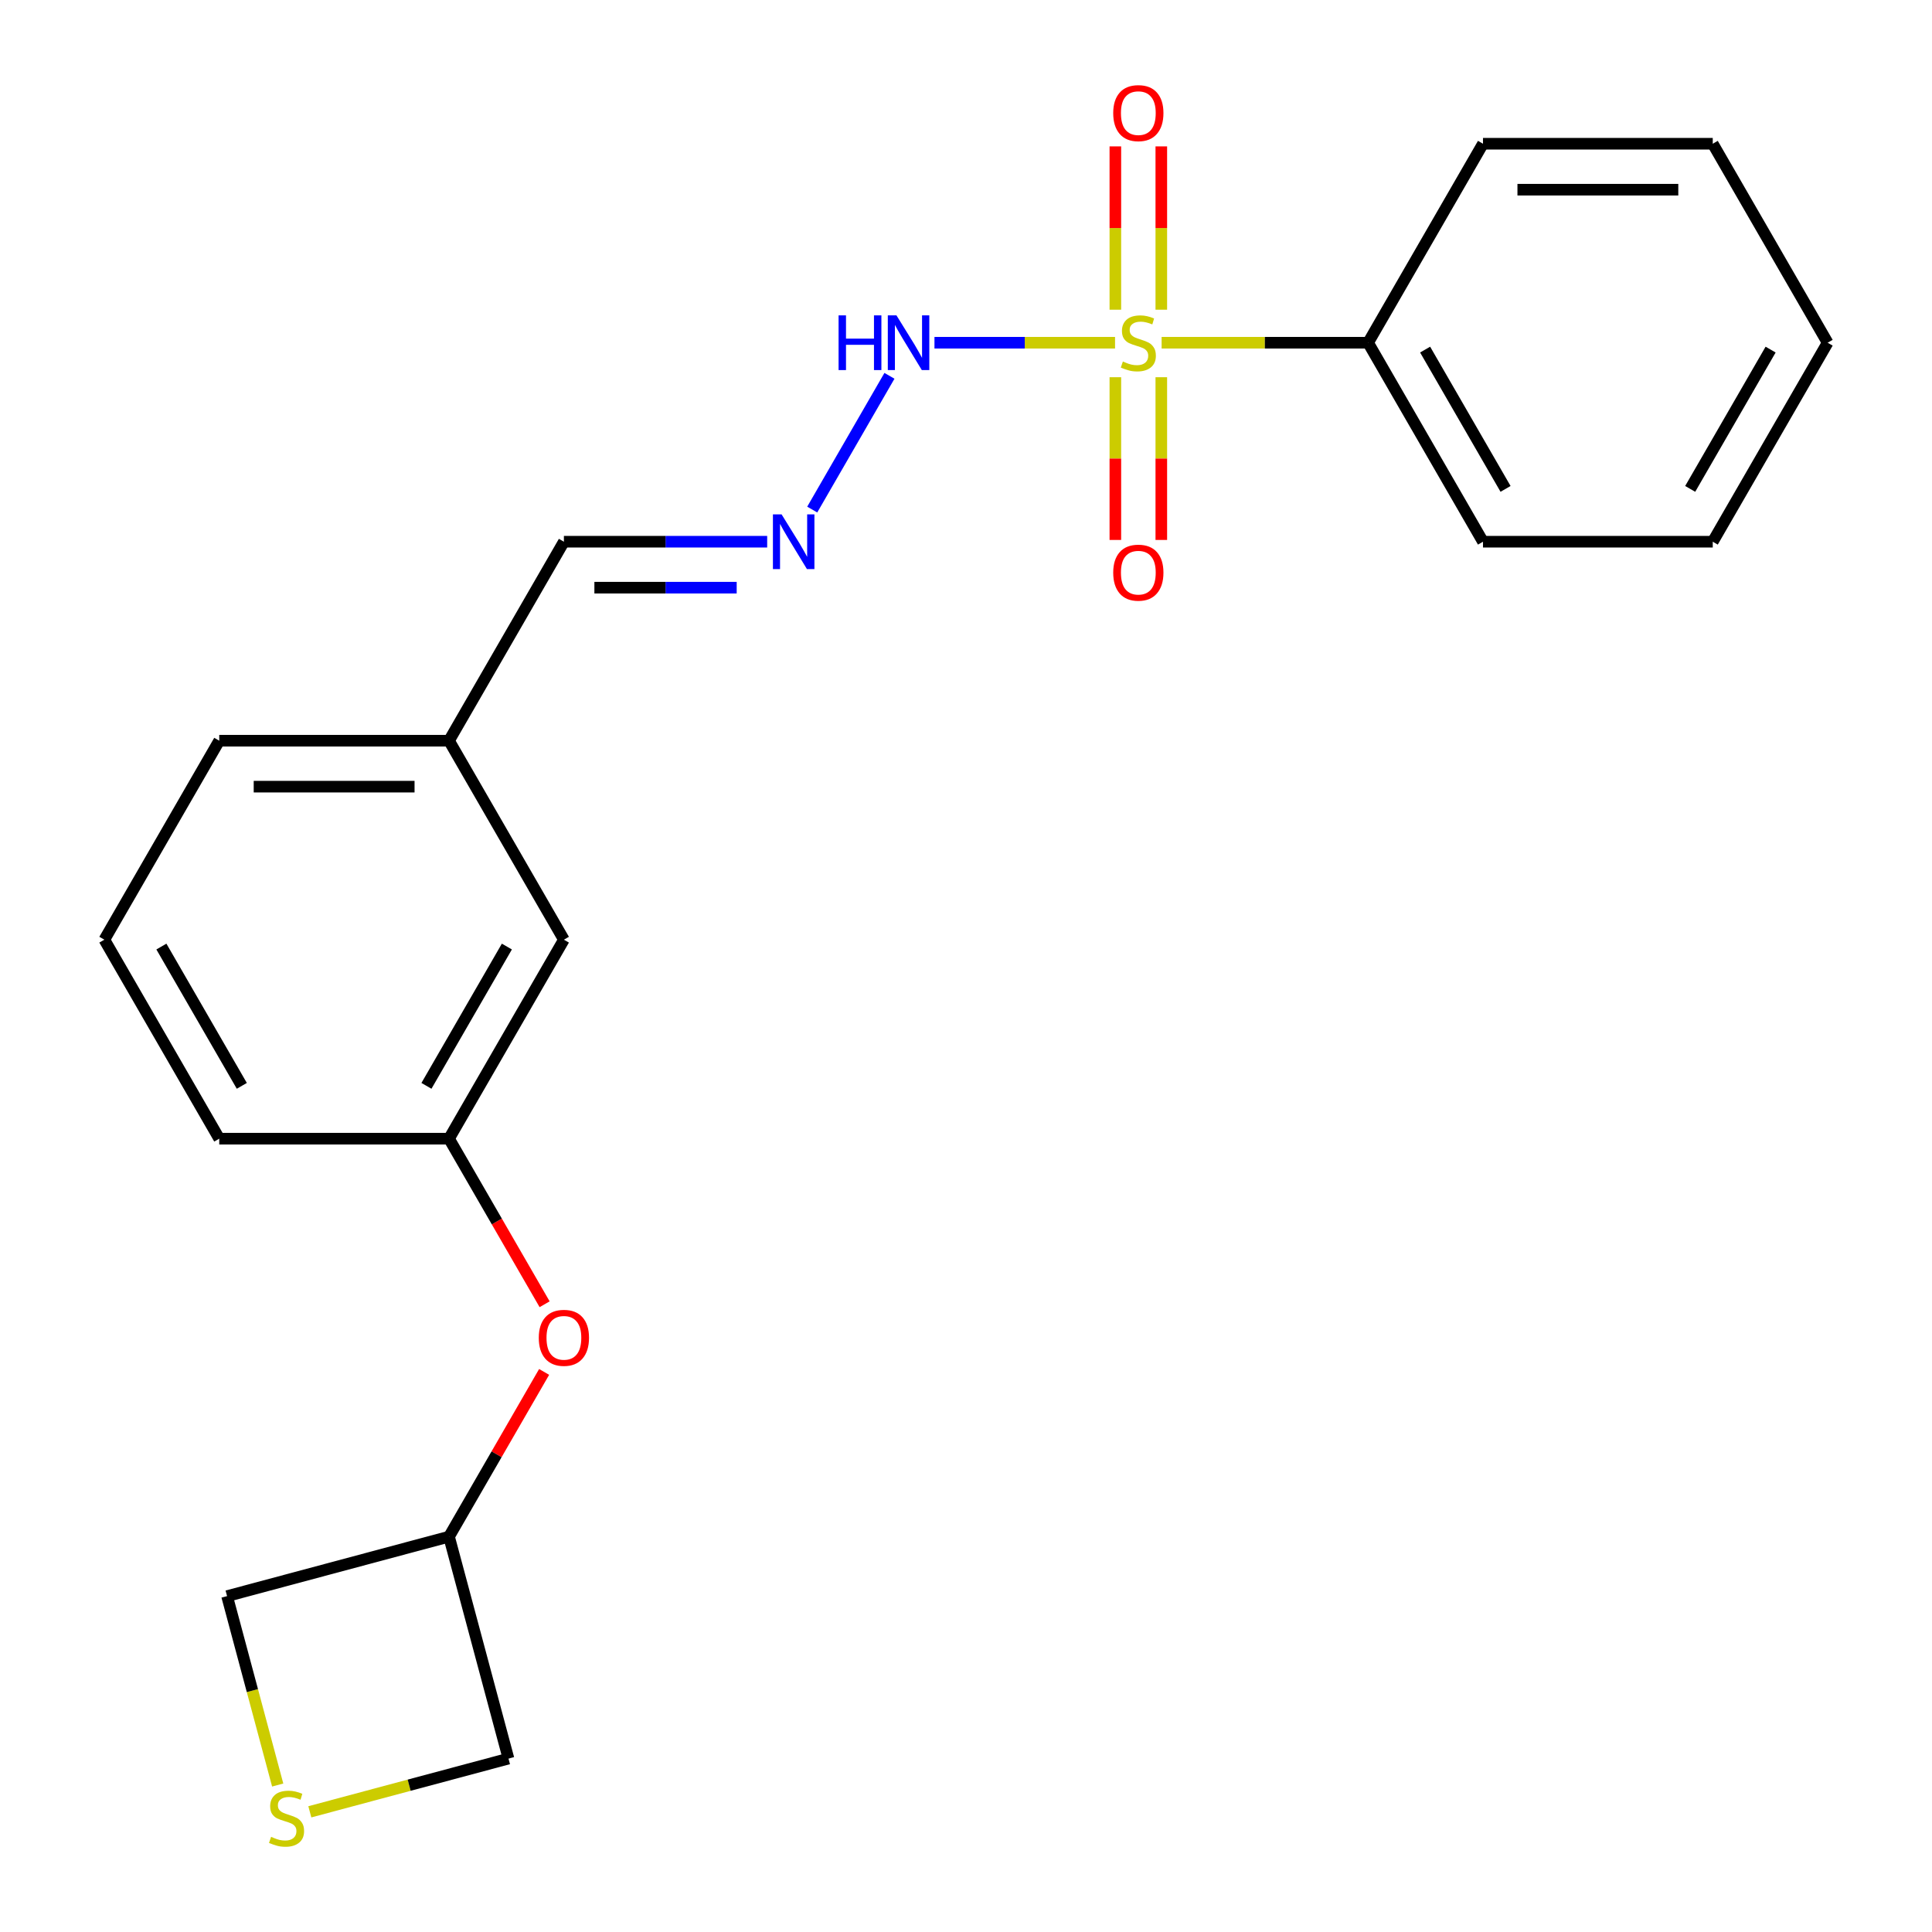 <?xml version='1.0' encoding='iso-8859-1'?>
<svg version='1.1' baseProfile='full'
              xmlns='http://www.w3.org/2000/svg'
                      xmlns:rdkit='http://www.rdkit.org/xml'
                      xmlns:xlink='http://www.w3.org/1999/xlink'
                  xml:space='preserve'
width='1000px' height='1000px' viewBox='0 0 1000 1000'>
<!-- END OF HEADER -->
<rect style='opacity:1.0;fill:#FFFFFF;stroke:none' width='1000' height='1000' x='0' y='0'> </rect>
<path class='bond-0' d='M 577.144,177.395 L 530.412,177.395' style='fill:none;fill-rule:evenodd;stroke:#CCCC00;stroke-width:6px;stroke-linecap:butt;stroke-linejoin:miter;stroke-opacity:1' />
<path class='bond-0' d='M 530.412,177.395 L 483.68,177.395' style='fill:none;fill-rule:evenodd;stroke:#0000FF;stroke-width:6px;stroke-linecap:butt;stroke-linejoin:miter;stroke-opacity:1' />
<path class='bond-2' d='M 577.304,195.248 L 577.304,237.362' style='fill:none;fill-rule:evenodd;stroke:#CCCC00;stroke-width:6px;stroke-linecap:butt;stroke-linejoin:miter;stroke-opacity:1' />
<path class='bond-2' d='M 577.304,237.362 L 577.304,279.477' style='fill:none;fill-rule:evenodd;stroke:#FF0000;stroke-width:6px;stroke-linecap:butt;stroke-linejoin:miter;stroke-opacity:1' />
<path class='bond-2' d='M 601.09,195.248 L 601.09,237.362' style='fill:none;fill-rule:evenodd;stroke:#CCCC00;stroke-width:6px;stroke-linecap:butt;stroke-linejoin:miter;stroke-opacity:1' />
<path class='bond-2' d='M 601.09,237.362 L 601.09,279.477' style='fill:none;fill-rule:evenodd;stroke:#FF0000;stroke-width:6px;stroke-linecap:butt;stroke-linejoin:miter;stroke-opacity:1' />
<path class='bond-3' d='M 601.09,160.302 L 601.09,118.037' style='fill:none;fill-rule:evenodd;stroke:#CCCC00;stroke-width:6px;stroke-linecap:butt;stroke-linejoin:miter;stroke-opacity:1' />
<path class='bond-3' d='M 601.09,118.037 L 601.09,75.772' style='fill:none;fill-rule:evenodd;stroke:#FF0000;stroke-width:6px;stroke-linecap:butt;stroke-linejoin:miter;stroke-opacity:1' />
<path class='bond-3' d='M 577.304,160.302 L 577.304,118.037' style='fill:none;fill-rule:evenodd;stroke:#CCCC00;stroke-width:6px;stroke-linecap:butt;stroke-linejoin:miter;stroke-opacity:1' />
<path class='bond-3' d='M 577.304,118.037 L 577.304,75.772' style='fill:none;fill-rule:evenodd;stroke:#FF0000;stroke-width:6px;stroke-linecap:butt;stroke-linejoin:miter;stroke-opacity:1' />
<path class='bond-4' d='M 601.25,177.395 L 654.688,177.395' style='fill:none;fill-rule:evenodd;stroke:#CCCC00;stroke-width:6px;stroke-linecap:butt;stroke-linejoin:miter;stroke-opacity:1' />
<path class='bond-4' d='M 654.688,177.395 L 708.126,177.395' style='fill:none;fill-rule:evenodd;stroke:#000000;stroke-width:6px;stroke-linecap:butt;stroke-linejoin:miter;stroke-opacity:1' />
<path class='bond-1' d='M 460.376,194.528 L 420.41,263.752' style='fill:none;fill-rule:evenodd;stroke:#0000FF;stroke-width:6px;stroke-linecap:butt;stroke-linejoin:miter;stroke-opacity:1' />
<path class='bond-8' d='M 397.09,280.39 L 344.482,280.39' style='fill:none;fill-rule:evenodd;stroke:#0000FF;stroke-width:6px;stroke-linecap:butt;stroke-linejoin:miter;stroke-opacity:1' />
<path class='bond-8' d='M 344.482,280.39 L 291.874,280.39' style='fill:none;fill-rule:evenodd;stroke:#000000;stroke-width:6px;stroke-linecap:butt;stroke-linejoin:miter;stroke-opacity:1' />
<path class='bond-8' d='M 381.308,304.176 L 344.482,304.176' style='fill:none;fill-rule:evenodd;stroke:#0000FF;stroke-width:6px;stroke-linecap:butt;stroke-linejoin:miter;stroke-opacity:1' />
<path class='bond-8' d='M 344.482,304.176 L 307.657,304.176' style='fill:none;fill-rule:evenodd;stroke:#000000;stroke-width:6px;stroke-linecap:butt;stroke-linejoin:miter;stroke-opacity:1' />
<path class='bond-16' d='M 708.126,177.395 L 767.59,280.39' style='fill:none;fill-rule:evenodd;stroke:#000000;stroke-width:6px;stroke-linecap:butt;stroke-linejoin:miter;stroke-opacity:1' />
<path class='bond-16' d='M 737.644,180.951 L 779.27,253.048' style='fill:none;fill-rule:evenodd;stroke:#000000;stroke-width:6px;stroke-linecap:butt;stroke-linejoin:miter;stroke-opacity:1' />
<path class='bond-17' d='M 708.126,177.395 L 767.59,74.399' style='fill:none;fill-rule:evenodd;stroke:#000000;stroke-width:6px;stroke-linecap:butt;stroke-linejoin:miter;stroke-opacity:1' />
<path class='bond-5' d='M 143.734,923.932 L 130.634,875.041' style='fill:none;fill-rule:evenodd;stroke:#CCCC00;stroke-width:6px;stroke-linecap:butt;stroke-linejoin:miter;stroke-opacity:1' />
<path class='bond-5' d='M 130.634,875.041 L 117.533,826.149' style='fill:none;fill-rule:evenodd;stroke:#000000;stroke-width:6px;stroke-linecap:butt;stroke-linejoin:miter;stroke-opacity:1' />
<path class='bond-24' d='M 160.368,937.796 L 211.779,924.02' style='fill:none;fill-rule:evenodd;stroke:#CCCC00;stroke-width:6px;stroke-linecap:butt;stroke-linejoin:miter;stroke-opacity:1' />
<path class='bond-24' d='M 211.779,924.02 L 263.191,910.244' style='fill:none;fill-rule:evenodd;stroke:#000000;stroke-width:6px;stroke-linecap:butt;stroke-linejoin:miter;stroke-opacity:1' />
<path class='bond-6' d='M 281.89,675.079 L 257.15,632.228' style='fill:none;fill-rule:evenodd;stroke:#FF0000;stroke-width:6px;stroke-linecap:butt;stroke-linejoin:miter;stroke-opacity:1' />
<path class='bond-6' d='M 257.15,632.228 L 232.41,589.377' style='fill:none;fill-rule:evenodd;stroke:#000000;stroke-width:6px;stroke-linecap:butt;stroke-linejoin:miter;stroke-opacity:1' />
<path class='bond-9' d='M 281.636,710.105 L 257.023,752.737' style='fill:none;fill-rule:evenodd;stroke:#FF0000;stroke-width:6px;stroke-linecap:butt;stroke-linejoin:miter;stroke-opacity:1' />
<path class='bond-9' d='M 257.023,752.737 L 232.41,795.368' style='fill:none;fill-rule:evenodd;stroke:#000000;stroke-width:6px;stroke-linecap:butt;stroke-linejoin:miter;stroke-opacity:1' />
<path class='bond-7' d='M 232.41,589.377 L 291.874,486.381' style='fill:none;fill-rule:evenodd;stroke:#000000;stroke-width:6px;stroke-linecap:butt;stroke-linejoin:miter;stroke-opacity:1' />
<path class='bond-7' d='M 220.73,562.035 L 262.356,489.938' style='fill:none;fill-rule:evenodd;stroke:#000000;stroke-width:6px;stroke-linecap:butt;stroke-linejoin:miter;stroke-opacity:1' />
<path class='bond-23' d='M 232.41,589.377 L 113.481,589.377' style='fill:none;fill-rule:evenodd;stroke:#000000;stroke-width:6px;stroke-linecap:butt;stroke-linejoin:miter;stroke-opacity:1' />
<path class='bond-11' d='M 291.874,280.39 L 232.41,383.386' style='fill:none;fill-rule:evenodd;stroke:#000000;stroke-width:6px;stroke-linecap:butt;stroke-linejoin:miter;stroke-opacity:1' />
<path class='bond-12' d='M 232.41,795.368 L 263.191,910.244' style='fill:none;fill-rule:evenodd;stroke:#000000;stroke-width:6px;stroke-linecap:butt;stroke-linejoin:miter;stroke-opacity:1' />
<path class='bond-13' d='M 232.41,795.368 L 117.533,826.149' style='fill:none;fill-rule:evenodd;stroke:#000000;stroke-width:6px;stroke-linecap:butt;stroke-linejoin:miter;stroke-opacity:1' />
<path class='bond-10' d='M 291.874,486.381 L 232.41,383.386' style='fill:none;fill-rule:evenodd;stroke:#000000;stroke-width:6px;stroke-linecap:butt;stroke-linejoin:miter;stroke-opacity:1' />
<path class='bond-18' d='M 232.41,383.386 L 113.481,383.386' style='fill:none;fill-rule:evenodd;stroke:#000000;stroke-width:6px;stroke-linecap:butt;stroke-linejoin:miter;stroke-opacity:1' />
<path class='bond-18' d='M 214.57,407.172 L 131.32,407.172' style='fill:none;fill-rule:evenodd;stroke:#000000;stroke-width:6px;stroke-linecap:butt;stroke-linejoin:miter;stroke-opacity:1' />
<path class='bond-14' d='M 54.016,486.381 L 113.481,383.386' style='fill:none;fill-rule:evenodd;stroke:#000000;stroke-width:6px;stroke-linecap:butt;stroke-linejoin:miter;stroke-opacity:1' />
<path class='bond-15' d='M 54.016,486.381 L 113.481,589.377' style='fill:none;fill-rule:evenodd;stroke:#000000;stroke-width:6px;stroke-linecap:butt;stroke-linejoin:miter;stroke-opacity:1' />
<path class='bond-15' d='M 83.535,489.938 L 125.16,562.035' style='fill:none;fill-rule:evenodd;stroke:#000000;stroke-width:6px;stroke-linecap:butt;stroke-linejoin:miter;stroke-opacity:1' />
<path class='bond-20' d='M 767.59,280.39 L 886.519,280.39' style='fill:none;fill-rule:evenodd;stroke:#000000;stroke-width:6px;stroke-linecap:butt;stroke-linejoin:miter;stroke-opacity:1' />
<path class='bond-19' d='M 767.59,74.399 L 886.519,74.399' style='fill:none;fill-rule:evenodd;stroke:#000000;stroke-width:6px;stroke-linecap:butt;stroke-linejoin:miter;stroke-opacity:1' />
<path class='bond-19' d='M 785.43,98.185 L 868.68,98.185' style='fill:none;fill-rule:evenodd;stroke:#000000;stroke-width:6px;stroke-linecap:butt;stroke-linejoin:miter;stroke-opacity:1' />
<path class='bond-21' d='M 886.519,74.399 L 945.984,177.395' style='fill:none;fill-rule:evenodd;stroke:#000000;stroke-width:6px;stroke-linecap:butt;stroke-linejoin:miter;stroke-opacity:1' />
<path class='bond-22' d='M 886.519,280.39 L 945.984,177.395' style='fill:none;fill-rule:evenodd;stroke:#000000;stroke-width:6px;stroke-linecap:butt;stroke-linejoin:miter;stroke-opacity:1' />
<path class='bond-22' d='M 874.84,253.048 L 916.465,180.951' style='fill:none;fill-rule:evenodd;stroke:#000000;stroke-width:6px;stroke-linecap:butt;stroke-linejoin:miter;stroke-opacity:1' />
<path  class='atom-0' d='M 581.197 187.115
Q 581.517 187.235, 582.837 187.795
Q 584.157 188.355, 585.597 188.715
Q 587.077 189.035, 588.517 189.035
Q 591.197 189.035, 592.757 187.755
Q 594.317 186.435, 594.317 184.155
Q 594.317 182.595, 593.517 181.635
Q 592.757 180.675, 591.557 180.155
Q 590.357 179.635, 588.357 179.035
Q 585.837 178.275, 584.317 177.555
Q 582.837 176.835, 581.757 175.315
Q 580.717 173.795, 580.717 171.235
Q 580.717 167.675, 583.117 165.475
Q 585.557 163.275, 590.357 163.275
Q 593.637 163.275, 597.357 164.835
L 596.437 167.915
Q 593.037 166.515, 590.477 166.515
Q 587.717 166.515, 586.197 167.675
Q 584.677 168.795, 584.717 170.755
Q 584.717 172.275, 585.477 173.195
Q 586.277 174.115, 587.397 174.635
Q 588.557 175.155, 590.477 175.755
Q 593.037 176.555, 594.557 177.355
Q 596.077 178.155, 597.157 179.795
Q 598.277 181.395, 598.277 184.155
Q 598.277 188.075, 595.637 190.195
Q 593.037 192.275, 588.677 192.275
Q 586.157 192.275, 584.237 191.715
Q 582.357 191.195, 580.117 190.275
L 581.197 187.115
' fill='#CCCC00'/>
<path  class='atom-1' d='M 434.048 163.235
L 437.888 163.235
L 437.888 175.275
L 452.368 175.275
L 452.368 163.235
L 456.208 163.235
L 456.208 191.555
L 452.368 191.555
L 452.368 178.475
L 437.888 178.475
L 437.888 191.555
L 434.048 191.555
L 434.048 163.235
' fill='#0000FF'/>
<path  class='atom-1' d='M 464.008 163.235
L 473.288 178.235
Q 474.208 179.715, 475.688 182.395
Q 477.168 185.075, 477.248 185.235
L 477.248 163.235
L 481.008 163.235
L 481.008 191.555
L 477.128 191.555
L 467.168 175.155
Q 466.008 173.235, 464.768 171.035
Q 463.568 168.835, 463.208 168.155
L 463.208 191.555
L 459.528 191.555
L 459.528 163.235
L 464.008 163.235
' fill='#0000FF'/>
<path  class='atom-2' d='M 404.543 266.23
L 413.823 281.23
Q 414.743 282.71, 416.223 285.39
Q 417.703 288.07, 417.783 288.23
L 417.783 266.23
L 421.543 266.23
L 421.543 294.55
L 417.663 294.55
L 407.703 278.15
Q 406.543 276.23, 405.303 274.03
Q 404.103 271.83, 403.743 271.15
L 403.743 294.55
L 400.063 294.55
L 400.063 266.23
L 404.543 266.23
' fill='#0000FF'/>
<path  class='atom-3' d='M 576.197 296.404
Q 576.197 289.604, 579.557 285.804
Q 582.917 282.004, 589.197 282.004
Q 595.477 282.004, 598.837 285.804
Q 602.197 289.604, 602.197 296.404
Q 602.197 303.284, 598.797 307.204
Q 595.397 311.084, 589.197 311.084
Q 582.957 311.084, 579.557 307.204
Q 576.197 303.324, 576.197 296.404
M 589.197 307.884
Q 593.517 307.884, 595.837 305.004
Q 598.197 302.084, 598.197 296.404
Q 598.197 290.844, 595.837 288.044
Q 593.517 285.204, 589.197 285.204
Q 584.877 285.204, 582.517 288.004
Q 580.197 290.804, 580.197 296.404
Q 580.197 302.124, 582.517 305.004
Q 584.877 307.884, 589.197 307.884
' fill='#FF0000'/>
<path  class='atom-4' d='M 576.197 58.546
Q 576.197 51.746, 579.557 47.946
Q 582.917 44.146, 589.197 44.146
Q 595.477 44.146, 598.837 47.946
Q 602.197 51.746, 602.197 58.546
Q 602.197 65.426, 598.797 69.346
Q 595.397 73.226, 589.197 73.226
Q 582.957 73.226, 579.557 69.346
Q 576.197 65.466, 576.197 58.546
M 589.197 70.026
Q 593.517 70.026, 595.837 67.146
Q 598.197 64.226, 598.197 58.546
Q 598.197 52.986, 595.837 50.186
Q 593.517 47.346, 589.197 47.346
Q 584.877 47.346, 582.517 50.146
Q 580.197 52.946, 580.197 58.546
Q 580.197 64.266, 582.517 67.146
Q 584.877 70.026, 589.197 70.026
' fill='#FF0000'/>
<path  class='atom-6' d='M 140.314 950.745
Q 140.634 950.865, 141.954 951.425
Q 143.274 951.985, 144.714 952.345
Q 146.194 952.665, 147.634 952.665
Q 150.314 952.665, 151.874 951.385
Q 153.434 950.065, 153.434 947.785
Q 153.434 946.225, 152.634 945.265
Q 151.874 944.305, 150.674 943.785
Q 149.474 943.265, 147.474 942.665
Q 144.954 941.905, 143.434 941.185
Q 141.954 940.465, 140.874 938.945
Q 139.834 937.425, 139.834 934.865
Q 139.834 931.305, 142.234 929.105
Q 144.674 926.905, 149.474 926.905
Q 152.754 926.905, 156.474 928.465
L 155.554 931.545
Q 152.154 930.145, 149.594 930.145
Q 146.834 930.145, 145.314 931.305
Q 143.794 932.425, 143.834 934.385
Q 143.834 935.905, 144.594 936.825
Q 145.394 937.745, 146.514 938.265
Q 147.674 938.785, 149.594 939.385
Q 152.154 940.185, 153.674 940.985
Q 155.194 941.785, 156.274 943.425
Q 157.394 945.025, 157.394 947.785
Q 157.394 951.705, 154.754 953.825
Q 152.154 955.905, 147.794 955.905
Q 145.274 955.905, 143.354 955.345
Q 141.474 954.825, 139.234 953.905
L 140.314 950.745
' fill='#CCCC00'/>
<path  class='atom-7' d='M 278.874 692.452
Q 278.874 685.652, 282.234 681.852
Q 285.594 678.052, 291.874 678.052
Q 298.154 678.052, 301.514 681.852
Q 304.874 685.652, 304.874 692.452
Q 304.874 699.332, 301.474 703.252
Q 298.074 707.132, 291.874 707.132
Q 285.634 707.132, 282.234 703.252
Q 278.874 699.372, 278.874 692.452
M 291.874 703.932
Q 296.194 703.932, 298.514 701.052
Q 300.874 698.132, 300.874 692.452
Q 300.874 686.892, 298.514 684.092
Q 296.194 681.252, 291.874 681.252
Q 287.554 681.252, 285.194 684.052
Q 282.874 686.852, 282.874 692.452
Q 282.874 698.172, 285.194 701.052
Q 287.554 703.932, 291.874 703.932
' fill='#FF0000'/>
</svg>
